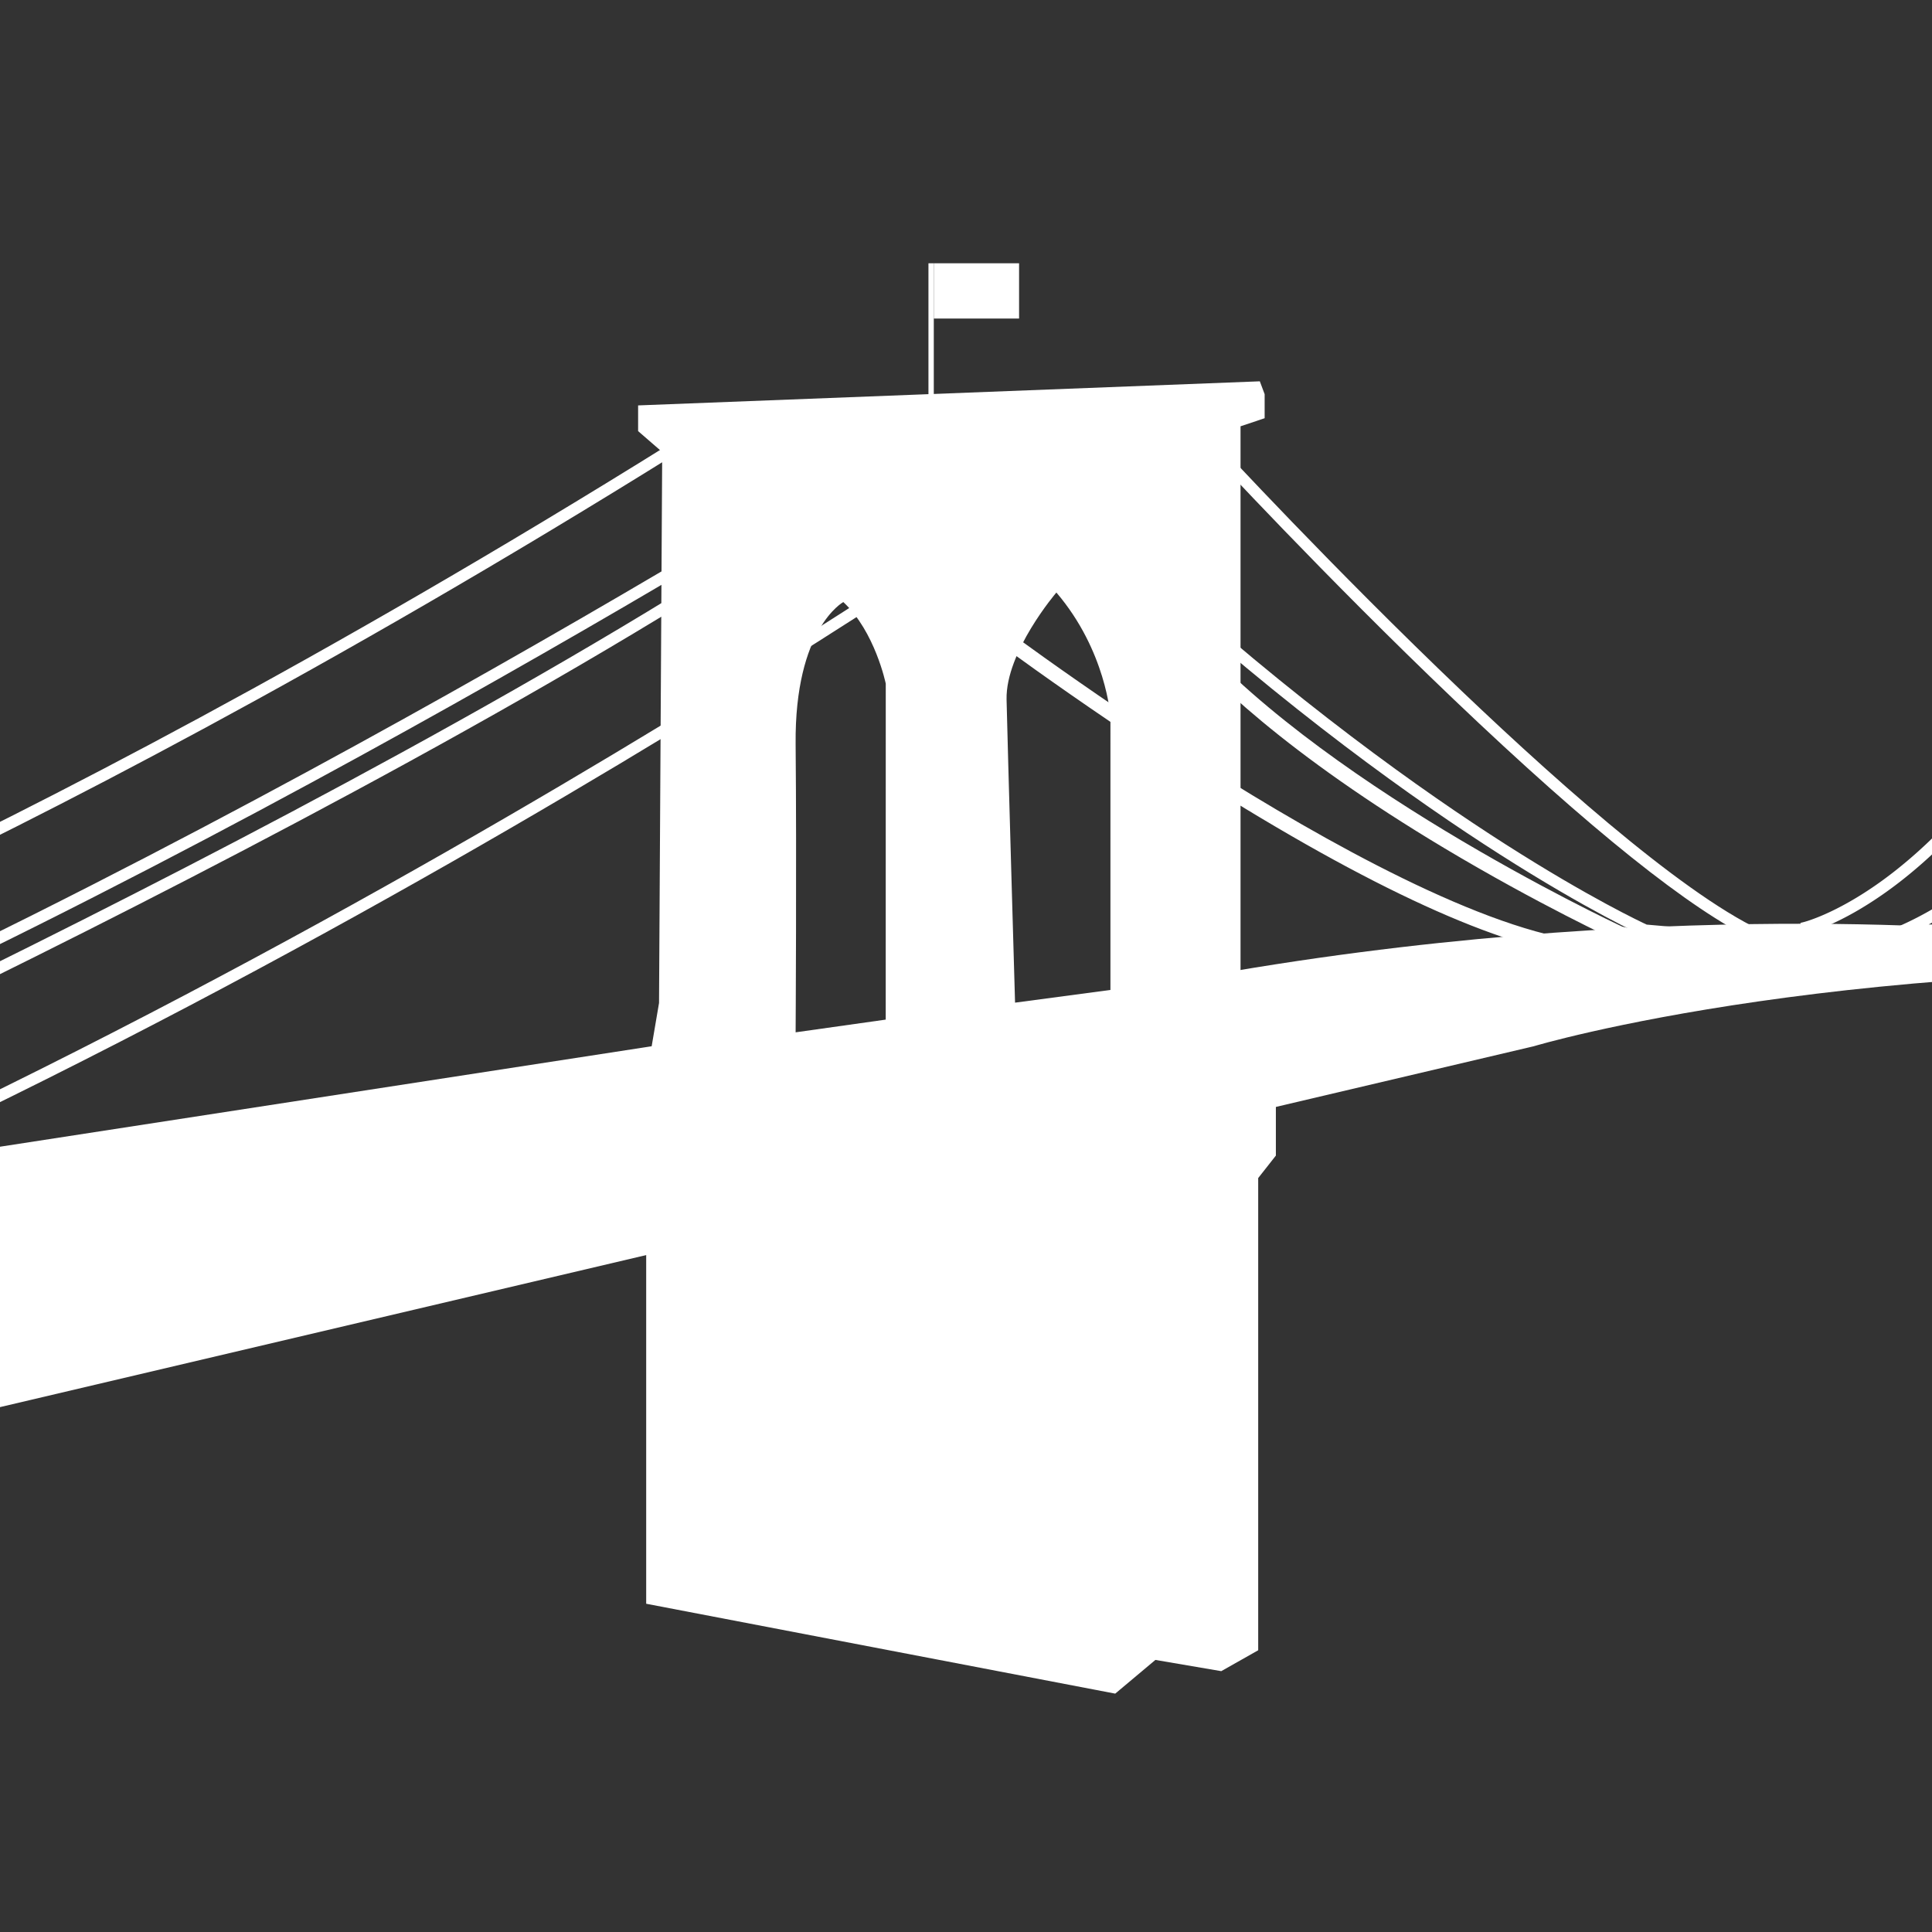 <svg id="Layer_1" data-name="Layer 1" xmlns="http://www.w3.org/2000/svg" viewBox="0 0 1547.57 1547.57"><rect x="0" y="0" width="1547.57" height="1547.57" fill="#333333" stroke="none"/><title>Artboard 6</title><path d="M993.69,872.88V341.47L1013,335V315.73l-3.86-10.29-498,19.3v20.59l19.3,16.73L527.9,803.4l-10.29,60.47v420.76l375.71,72,32.17-27,52.76,9,29.59-16.73V943.65l14.16-18V872.88ZM709.48,816.73l-72.17,10.18s.86-138.37,0-230.9,38.2-113.75,38.2-113.75c25.47,23.77,34,65.37,34,65.37Zm180-23.77-76.4,10.18s-5.95-204.58-6.8-242.78,39.9-85.74,39.9-85.74c39.9,46.69,43.3,99.32,43.3,99.32Z" fill="#fff"/><path d="M-325.1,1203.62,1228.57,838.07s255.21-76.81,674.88-57l-283.56-34S1325,715.89,953.51,784,522,838.07,522,838.07L-470,991" fill="#fff"/><path d="M1466.47,762.53c-1,0-2.12,0-3.44-.06-4.57-.1-11.66-.4-21.06-.87q-9.53-.5-22.08-5.1c-31-3-71-6.56-102.29-9.24l-.36,0-.33-.15c-.43-.19-43.58-19.77-114.58-65.09-65.48-41.79-168.78-114.68-289-224.58l2.87-3.14c120,109.66,223.05,182.37,288.36,224.07,67.53,43.11,109.73,62.83,113.82,64.71,4,.35,40,3.45,75.56,6.74l12.94,1.2c-50.88-24-131.44-88.43-240.45-192.38-103.22-98.44-194.83-197.51-195.74-198.5l3.12-2.89c.92,1,92.44,100,195.57,198.32,84,80.06,190.93,174.16,251.55,196.79,9.85.95,18.28,1.79,25.2,2.52,7.49.79,13.28,1.45,17.22,2,6.52.86,8.49,1.12,8.33,3.46C1471.5,762.16,1470.15,762.53,1466.47,762.53Z" fill="#fff" stroke="#fff" stroke-miterlimit="10" stroke-width="5"/><path d="M1340.75,769.22c-2.15,0-4.63-.06-7.47-.16-13.34-.48-34.38-2.21-62.55-5.15-68-7.08-171.84-54.57-308.72-141.14C860.26,558.42,777.32,495.32,776.5,494.69l4.29-5.64c.83.63,83.56,63.57,185.06,127.76,93.45,59.1,222.33,131.37,305.62,140.05,38.2,4,57.64,5.15,67.52,5.28-10.17-3.19-27-7.39-42.17-10.65l-.38-.08-.36-.17c-.62-.28-62.95-29.19-137.86-74C1032.79,602.16,969,540.85,937.54,502.63l5.47-4.5c106,128.81,345,241.52,355.69,246.52,56.94,12.27,56.26,16.52,55.72,19.94S1350.83,769.22,1340.75,769.22Z" fill="#fff" stroke="#fff" stroke-miterlimit="10" stroke-width="5"/><path d="M-626,1132.56c-6.54,0-9.3-1.63-10.37-3.86-2.27-4.75.74-13.39,40.29-41.5,23.08-16.42,56.08-37.59,98.07-62.92,71.45-43.1,145.2-83.89,145.93-84.29l.16-.08c1.9-.85,191.8-86,419.62-201C275.16,634.27,556.86,483.07,728.16,353.73l-17.92,2.8c-8.32,5.24-151,94.89-348.62,205.67-187,104.87-462.81,250.66-714.69,349.69l-2.95,1.16,1.46-93.52,1.4-.49c.87-.31,88.51-31.37,241.66-103.58,141.35-66.64,369-183,650.74-358.6l2.25,3.61C259.52,536.26,31.7,652.66-109.77,719.35c-142.81,67.33-228.77,98.94-240.58,103.2l-1.32,84.22c250.85-98.91,525-243.88,711.19-348.26C562,444.94,706.9,353.61,708.34,352.7l.38-.24,35.37-5.52L737.44,352C566.6,482.67,280,636.61,69.57,742.76c-226.08,114.06-414.84,198.82-419.69,201-2.79,1.54-75.38,41.74-145.72,84.18-41.9,25.27-74.8,46.38-97.8,62.73-39.93,28.4-39.42,35.14-38.91,36.2.83,1.75,8.18,6,67.65-13,49.72-15.87,126.55-45,228.36-86.49C6.2,887.55,325.7,707.8,533.37,581.64c225-136.71,370.88-241.71,372.32-242.75l2.49,3.45c-1.44,1-147.39,106.12-372.56,242.91C327.81,711.5,8.08,891.37-334.93,1031.29-535.25,1113-603.34,1132.56-626,1132.56Z" fill="#fff" stroke="#fff" stroke-miterlimit="10" stroke-width="5"/><path d="M1578.76,767.72l-1-4.12c37.28-9.43,95.92-37.7,163.58-118.86a677.8,677.8,0,0,0,63.81-91.06h-71.67c-42.61,79.89-89.32,128.14-121.06,154.57-34.67,28.86-58.86,38.48-59.88,38.87l-.37.15h-36.8l9-4.07c106.11-47.83,178.59-168.51,190.59-189.52h-68.45c-50.59,86.39-102.12,133.8-136.5,158.38-37.56,26.85-62.76,32.94-63.82,33.18l-1-4.14c.25-.06,25.62-6.23,62.56-32.69,34.12-24.44,85.35-71.68,135.66-157.93l.62-1.06h78.08l-1.68,3.14c-.19.35-19.36,35.77-52.71,77.2-29.35,36.47-75.75,84.88-133,113.25h16.62c3.14-1.3,26.6-11.56,58.54-38.19,31.55-26.3,78.05-74.42,120.43-154.27l.6-1.13h81.46l-1.72,3.15c-.25.45-25.24,45.94-66,94.9C1706.81,692.74,1647.41,750.36,1578.76,767.72Z" fill="#fff" stroke="#fff" stroke-miterlimit="10" stroke-width="5"/><rect x="743.71" y="210.89" width="4.28" height="129.73" fill="#fff"/><rect x="747.99" y="210.89" width="68.31" height="44.27" fill="#fff"/></svg>